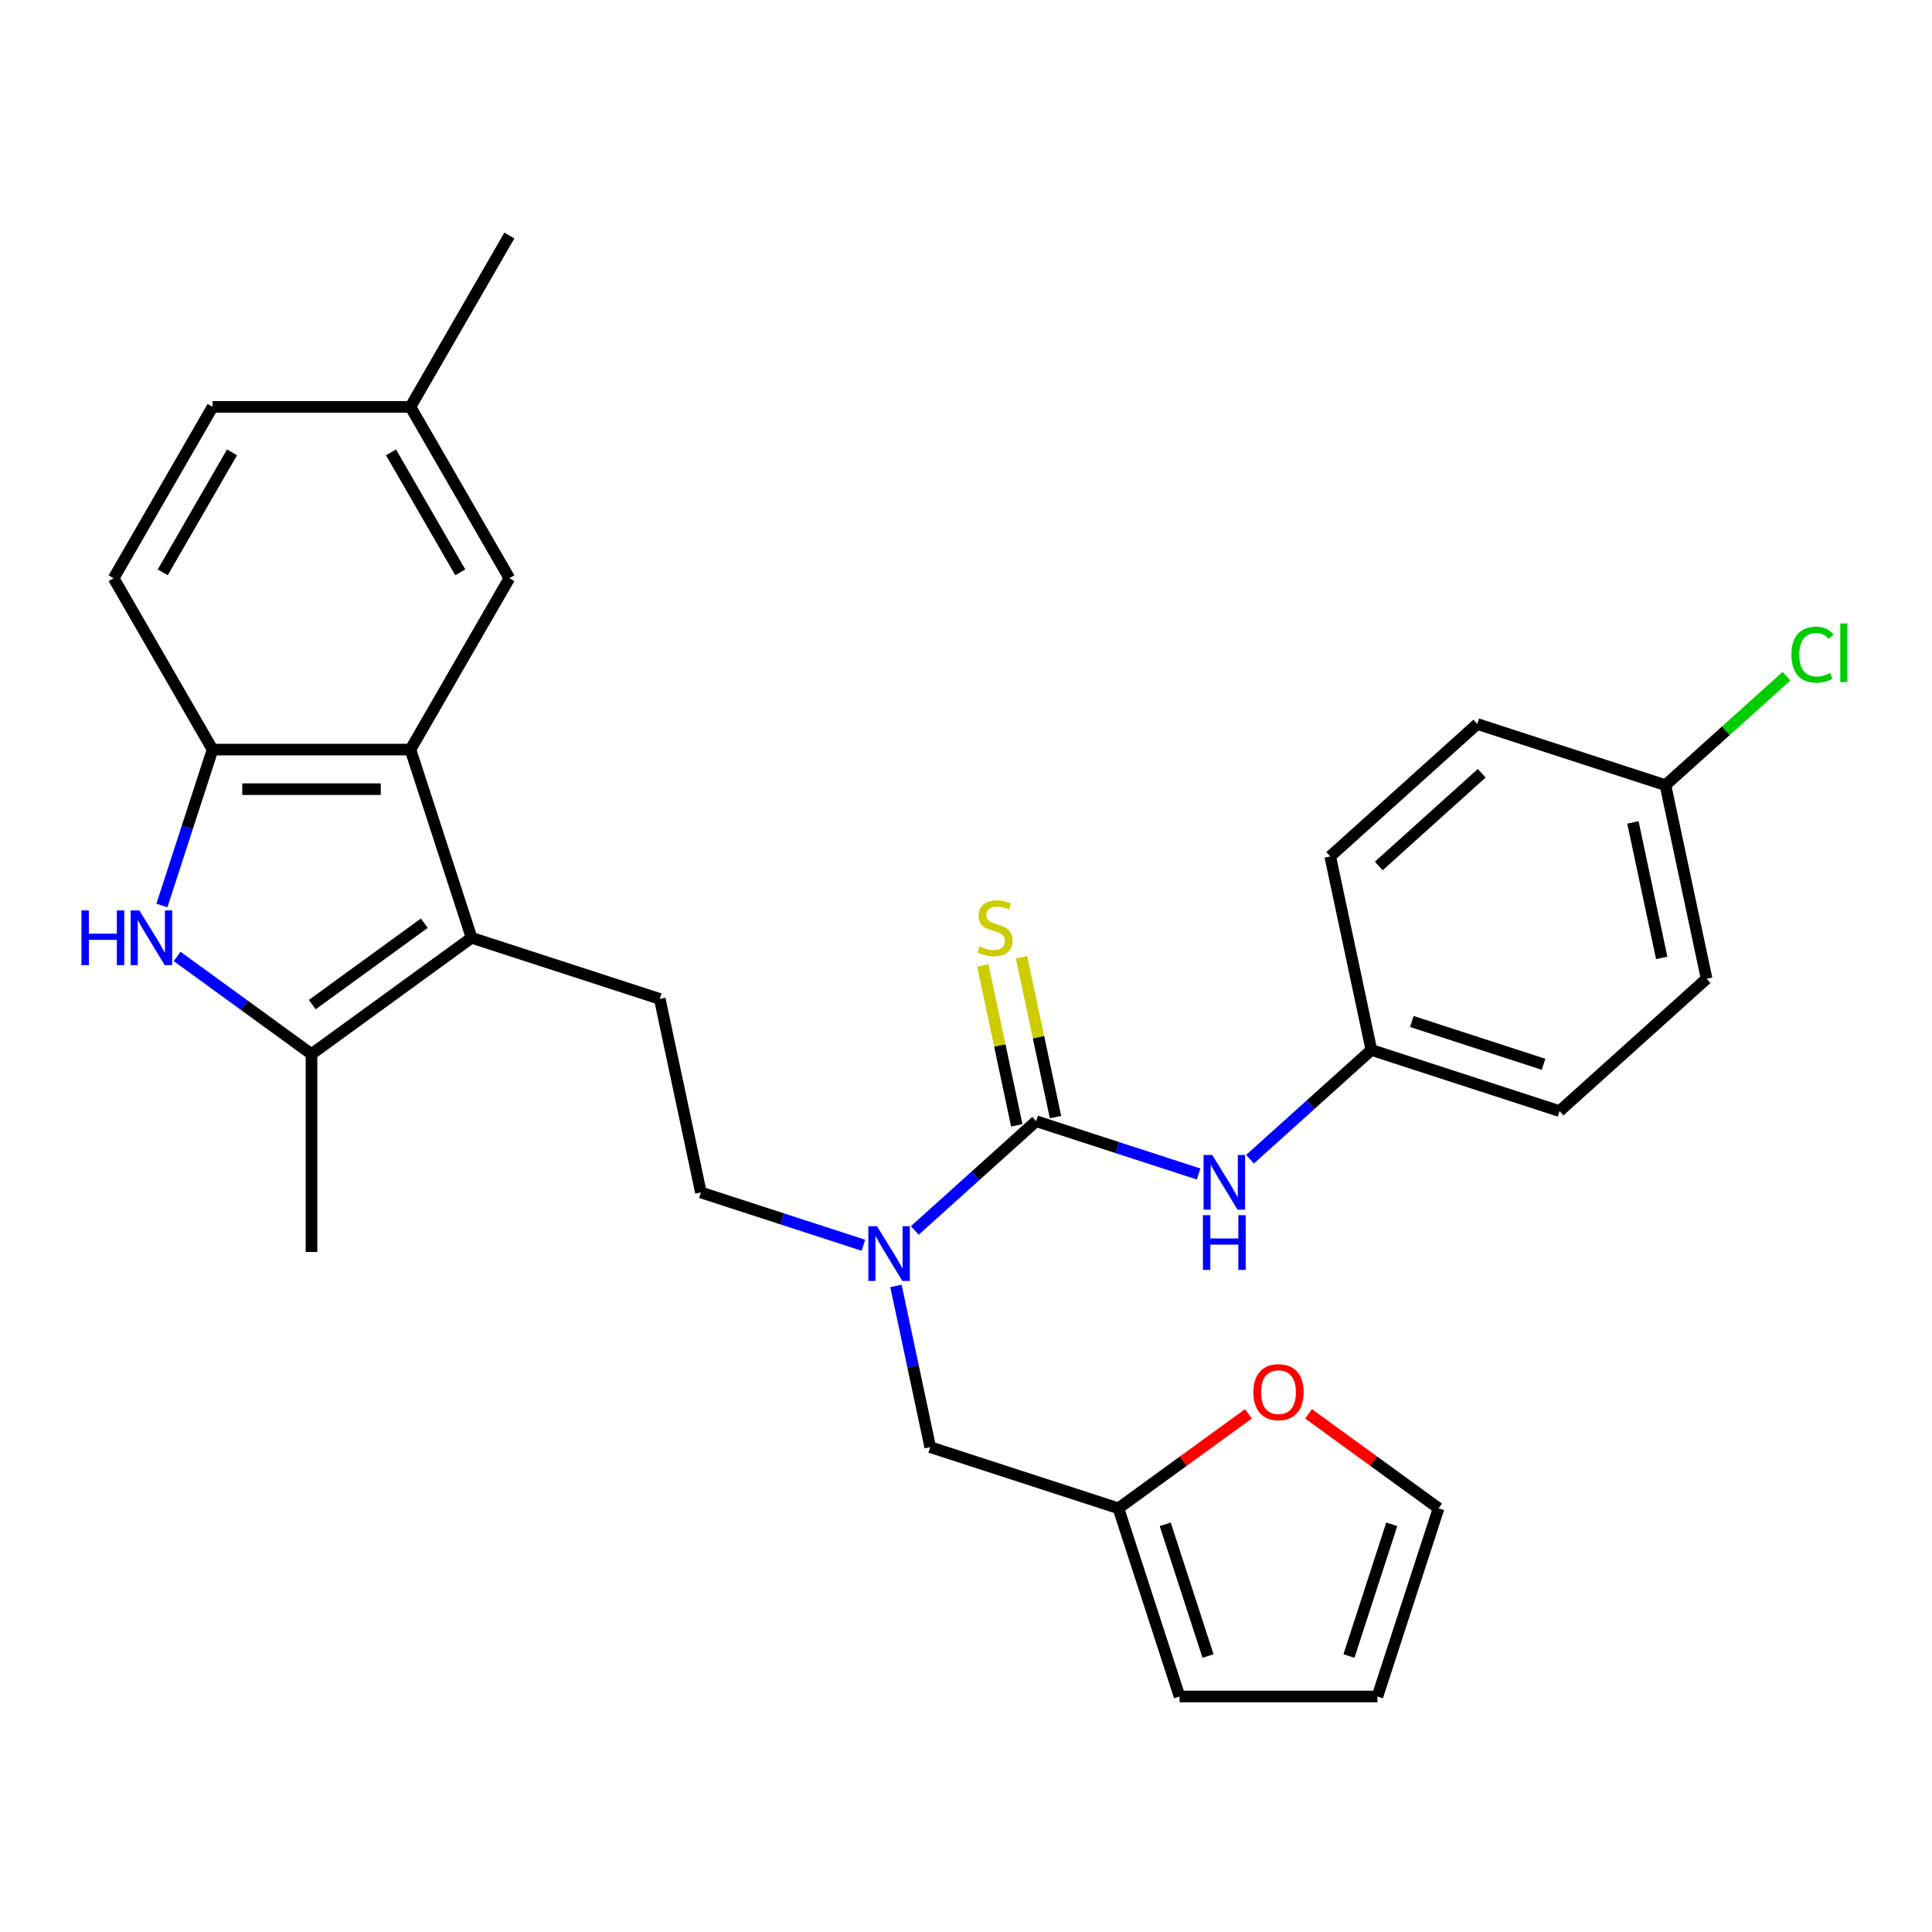 <?xml version='1.0' encoding='iso-8859-1'?>
<svg version='1.1' baseProfile='full'
              xmlns='http://www.w3.org/2000/svg'
                      xmlns:rdkit='http://www.rdkit.org/xml'
                      xmlns:xlink='http://www.w3.org/1999/xlink'
                  xml:space='preserve'
width='1000px' height='1000px' viewBox='0 0 1000 1000'>
<!-- END OF HEADER -->
<rect style='opacity:1.0;fill:#FFFFFF;stroke:none' width='1000' height='1000' x='0' y='0'> </rect>
<path class='bond-1' d='M 244.092,485.392 L 161.235,545.591' style='fill:none;fill-rule:evenodd;stroke:#000000;stroke-width:6px;stroke-linecap:butt;stroke-linejoin:miter;stroke-opacity:1' />
<path class='bond-1' d='M 219.624,477.85 L 161.624,519.99' style='fill:none;fill-rule:evenodd;stroke:#000000;stroke-width:6px;stroke-linecap:butt;stroke-linejoin:miter;stroke-opacity:1' />
<path class='bond-3' d='M 244.092,485.392 L 212.443,387.988' style='fill:none;fill-rule:evenodd;stroke:#000000;stroke-width:6px;stroke-linecap:butt;stroke-linejoin:miter;stroke-opacity:1' />
<path class='bond-7' d='M 244.092,485.392 L 341.495,517.04' style='fill:none;fill-rule:evenodd;stroke:#000000;stroke-width:6px;stroke-linecap:butt;stroke-linejoin:miter;stroke-opacity:1' />
<path class='bond-0' d='M 91.679,495.055 L 126.457,520.323' style='fill:none;fill-rule:evenodd;stroke:#0000FF;stroke-width:6px;stroke-linecap:butt;stroke-linejoin:miter;stroke-opacity:1' />
<path class='bond-0' d='M 126.457,520.323 L 161.235,545.591' style='fill:none;fill-rule:evenodd;stroke:#000000;stroke-width:6px;stroke-linecap:butt;stroke-linejoin:miter;stroke-opacity:1' />
<path class='bond-29' d='M 83.812,468.671 L 96.919,428.33' style='fill:none;fill-rule:evenodd;stroke:#0000FF;stroke-width:6px;stroke-linecap:butt;stroke-linejoin:miter;stroke-opacity:1' />
<path class='bond-29' d='M 96.919,428.33 L 110.027,387.988' style='fill:none;fill-rule:evenodd;stroke:#000000;stroke-width:6px;stroke-linecap:butt;stroke-linejoin:miter;stroke-opacity:1' />
<path class='bond-23' d='M 161.235,545.591 L 161.235,648.007' style='fill:none;fill-rule:evenodd;stroke:#000000;stroke-width:6px;stroke-linecap:butt;stroke-linejoin:miter;stroke-opacity:1' />
<path class='bond-2' d='M 536.303,580.337 L 504.898,608.614' style='fill:none;fill-rule:evenodd;stroke:#000000;stroke-width:6px;stroke-linecap:butt;stroke-linejoin:miter;stroke-opacity:1' />
<path class='bond-2' d='M 504.898,608.614 L 473.493,636.891' style='fill:none;fill-rule:evenodd;stroke:#0000FF;stroke-width:6px;stroke-linecap:butt;stroke-linejoin:miter;stroke-opacity:1' />
<path class='bond-6' d='M 536.303,580.337 L 578.354,594' style='fill:none;fill-rule:evenodd;stroke:#000000;stroke-width:6px;stroke-linecap:butt;stroke-linejoin:miter;stroke-opacity:1' />
<path class='bond-6' d='M 578.354,594 L 620.406,607.664' style='fill:none;fill-rule:evenodd;stroke:#0000FF;stroke-width:6px;stroke-linecap:butt;stroke-linejoin:miter;stroke-opacity:1' />
<path class='bond-9' d='M 546.321,578.208 L 537.527,536.839' style='fill:none;fill-rule:evenodd;stroke:#000000;stroke-width:6px;stroke-linecap:butt;stroke-linejoin:miter;stroke-opacity:1' />
<path class='bond-9' d='M 537.527,536.839 L 528.734,495.47' style='fill:none;fill-rule:evenodd;stroke:#CCCC00;stroke-width:6px;stroke-linecap:butt;stroke-linejoin:miter;stroke-opacity:1' />
<path class='bond-9' d='M 526.285,582.466 L 517.492,541.097' style='fill:none;fill-rule:evenodd;stroke:#000000;stroke-width:6px;stroke-linecap:butt;stroke-linejoin:miter;stroke-opacity:1' />
<path class='bond-9' d='M 517.492,541.097 L 508.699,499.728' style='fill:none;fill-rule:evenodd;stroke:#CCCC00;stroke-width:6px;stroke-linecap:butt;stroke-linejoin:miter;stroke-opacity:1' />
<path class='bond-4' d='M 212.443,387.988 L 110.027,387.988' style='fill:none;fill-rule:evenodd;stroke:#000000;stroke-width:6px;stroke-linecap:butt;stroke-linejoin:miter;stroke-opacity:1' />
<path class='bond-4' d='M 197.081,408.471 L 125.39,408.471' style='fill:none;fill-rule:evenodd;stroke:#000000;stroke-width:6px;stroke-linecap:butt;stroke-linejoin:miter;stroke-opacity:1' />
<path class='bond-12' d='M 212.443,387.988 L 263.652,299.293' style='fill:none;fill-rule:evenodd;stroke:#000000;stroke-width:6px;stroke-linecap:butt;stroke-linejoin:miter;stroke-opacity:1' />
<path class='bond-16' d='M 110.027,387.988 L 58.819,299.293' style='fill:none;fill-rule:evenodd;stroke:#000000;stroke-width:6px;stroke-linecap:butt;stroke-linejoin:miter;stroke-opacity:1' />
<path class='bond-5' d='M 446.892,644.545 L 404.841,630.882' style='fill:none;fill-rule:evenodd;stroke:#0000FF;stroke-width:6px;stroke-linecap:butt;stroke-linejoin:miter;stroke-opacity:1' />
<path class='bond-5' d='M 404.841,630.882 L 362.789,617.218' style='fill:none;fill-rule:evenodd;stroke:#000000;stroke-width:6px;stroke-linecap:butt;stroke-linejoin:miter;stroke-opacity:1' />
<path class='bond-10' d='M 463.747,665.587 L 472.616,707.316' style='fill:none;fill-rule:evenodd;stroke:#0000FF;stroke-width:6px;stroke-linecap:butt;stroke-linejoin:miter;stroke-opacity:1' />
<path class='bond-10' d='M 472.616,707.316 L 481.486,749.045' style='fill:none;fill-rule:evenodd;stroke:#000000;stroke-width:6px;stroke-linecap:butt;stroke-linejoin:miter;stroke-opacity:1' />
<path class='bond-18' d='M 647.007,600.01 L 678.412,571.733' style='fill:none;fill-rule:evenodd;stroke:#0000FF;stroke-width:6px;stroke-linecap:butt;stroke-linejoin:miter;stroke-opacity:1' />
<path class='bond-18' d='M 678.412,571.733 L 709.817,543.455' style='fill:none;fill-rule:evenodd;stroke:#000000;stroke-width:6px;stroke-linecap:butt;stroke-linejoin:miter;stroke-opacity:1' />
<path class='bond-13' d='M 341.495,517.04 L 362.789,617.218' style='fill:none;fill-rule:evenodd;stroke:#000000;stroke-width:6px;stroke-linecap:butt;stroke-linejoin:miter;stroke-opacity:1' />
<path class='bond-8' d='M 578.89,780.693 L 481.486,749.045' style='fill:none;fill-rule:evenodd;stroke:#000000;stroke-width:6px;stroke-linecap:butt;stroke-linejoin:miter;stroke-opacity:1' />
<path class='bond-11' d='M 578.89,780.693 L 612.538,756.247' style='fill:none;fill-rule:evenodd;stroke:#000000;stroke-width:6px;stroke-linecap:butt;stroke-linejoin:miter;stroke-opacity:1' />
<path class='bond-11' d='M 612.538,756.247 L 646.186,731.8' style='fill:none;fill-rule:evenodd;stroke:#FF0000;stroke-width:6px;stroke-linecap:butt;stroke-linejoin:miter;stroke-opacity:1' />
<path class='bond-14' d='M 578.89,780.693 L 610.538,878.097' style='fill:none;fill-rule:evenodd;stroke:#000000;stroke-width:6px;stroke-linecap:butt;stroke-linejoin:miter;stroke-opacity:1' />
<path class='bond-14' d='M 603.118,788.974 L 625.272,857.157' style='fill:none;fill-rule:evenodd;stroke:#000000;stroke-width:6px;stroke-linecap:butt;stroke-linejoin:miter;stroke-opacity:1' />
<path class='bond-15' d='M 677.307,731.8 L 710.955,756.247' style='fill:none;fill-rule:evenodd;stroke:#FF0000;stroke-width:6px;stroke-linecap:butt;stroke-linejoin:miter;stroke-opacity:1' />
<path class='bond-15' d='M 710.955,756.247 L 744.603,780.693' style='fill:none;fill-rule:evenodd;stroke:#000000;stroke-width:6px;stroke-linecap:butt;stroke-linejoin:miter;stroke-opacity:1' />
<path class='bond-19' d='M 263.652,299.293 L 212.443,210.598' style='fill:none;fill-rule:evenodd;stroke:#000000;stroke-width:6px;stroke-linecap:butt;stroke-linejoin:miter;stroke-opacity:1' />
<path class='bond-19' d='M 238.231,296.23 L 202.386,234.144' style='fill:none;fill-rule:evenodd;stroke:#000000;stroke-width:6px;stroke-linecap:butt;stroke-linejoin:miter;stroke-opacity:1' />
<path class='bond-17' d='M 610.538,878.097 L 712.955,878.097' style='fill:none;fill-rule:evenodd;stroke:#000000;stroke-width:6px;stroke-linecap:butt;stroke-linejoin:miter;stroke-opacity:1' />
<path class='bond-31' d='M 744.603,780.693 L 712.955,878.097' style='fill:none;fill-rule:evenodd;stroke:#000000;stroke-width:6px;stroke-linecap:butt;stroke-linejoin:miter;stroke-opacity:1' />
<path class='bond-31' d='M 720.375,788.974 L 698.221,857.157' style='fill:none;fill-rule:evenodd;stroke:#000000;stroke-width:6px;stroke-linecap:butt;stroke-linejoin:miter;stroke-opacity:1' />
<path class='bond-30' d='M 58.819,299.293 L 110.027,210.598' style='fill:none;fill-rule:evenodd;stroke:#000000;stroke-width:6px;stroke-linecap:butt;stroke-linejoin:miter;stroke-opacity:1' />
<path class='bond-30' d='M 84.239,296.23 L 120.085,234.144' style='fill:none;fill-rule:evenodd;stroke:#000000;stroke-width:6px;stroke-linecap:butt;stroke-linejoin:miter;stroke-opacity:1' />
<path class='bond-24' d='M 709.817,543.455 L 688.523,443.277' style='fill:none;fill-rule:evenodd;stroke:#000000;stroke-width:6px;stroke-linecap:butt;stroke-linejoin:miter;stroke-opacity:1' />
<path class='bond-25' d='M 709.817,543.455 L 807.22,575.104' style='fill:none;fill-rule:evenodd;stroke:#000000;stroke-width:6px;stroke-linecap:butt;stroke-linejoin:miter;stroke-opacity:1' />
<path class='bond-25' d='M 730.757,528.722 L 798.939,550.876' style='fill:none;fill-rule:evenodd;stroke:#000000;stroke-width:6px;stroke-linecap:butt;stroke-linejoin:miter;stroke-opacity:1' />
<path class='bond-21' d='M 212.443,210.598 L 110.027,210.598' style='fill:none;fill-rule:evenodd;stroke:#000000;stroke-width:6px;stroke-linecap:butt;stroke-linejoin:miter;stroke-opacity:1' />
<path class='bond-28' d='M 212.443,210.598 L 263.652,121.903' style='fill:none;fill-rule:evenodd;stroke:#000000;stroke-width:6px;stroke-linecap:butt;stroke-linejoin:miter;stroke-opacity:1' />
<path class='bond-20' d='M 862.037,406.396 L 883.33,506.574' style='fill:none;fill-rule:evenodd;stroke:#000000;stroke-width:6px;stroke-linecap:butt;stroke-linejoin:miter;stroke-opacity:1' />
<path class='bond-20' d='M 845.195,425.681 L 860.101,495.806' style='fill:none;fill-rule:evenodd;stroke:#000000;stroke-width:6px;stroke-linecap:butt;stroke-linejoin:miter;stroke-opacity:1' />
<path class='bond-22' d='M 862.037,406.396 L 893.352,378.2' style='fill:none;fill-rule:evenodd;stroke:#000000;stroke-width:6px;stroke-linecap:butt;stroke-linejoin:miter;stroke-opacity:1' />
<path class='bond-22' d='M 893.352,378.2 L 924.667,350.004' style='fill:none;fill-rule:evenodd;stroke:#00CC00;stroke-width:6px;stroke-linecap:butt;stroke-linejoin:miter;stroke-opacity:1' />
<path class='bond-32' d='M 862.037,406.396 L 764.633,374.747' style='fill:none;fill-rule:evenodd;stroke:#000000;stroke-width:6px;stroke-linecap:butt;stroke-linejoin:miter;stroke-opacity:1' />
<path class='bond-27' d='M 688.523,443.277 L 764.633,374.747' style='fill:none;fill-rule:evenodd;stroke:#000000;stroke-width:6px;stroke-linecap:butt;stroke-linejoin:miter;stroke-opacity:1' />
<path class='bond-27' d='M 713.646,448.22 L 766.923,400.249' style='fill:none;fill-rule:evenodd;stroke:#000000;stroke-width:6px;stroke-linecap:butt;stroke-linejoin:miter;stroke-opacity:1' />
<path class='bond-26' d='M 807.22,575.104 L 883.33,506.574' style='fill:none;fill-rule:evenodd;stroke:#000000;stroke-width:6px;stroke-linecap:butt;stroke-linejoin:miter;stroke-opacity:1' />
<path  class='atom-1' d='M 42.159 471.232
L 45.999 471.232
L 45.999 483.272
L 60.479 483.272
L 60.479 471.232
L 64.319 471.232
L 64.319 499.552
L 60.479 499.552
L 60.479 486.472
L 45.999 486.472
L 45.999 499.552
L 42.159 499.552
L 42.159 471.232
' fill='#0000FF'/>
<path  class='atom-1' d='M 72.119 471.232
L 81.399 486.232
Q 82.319 487.712, 83.799 490.392
Q 85.279 493.072, 85.359 493.232
L 85.359 471.232
L 89.119 471.232
L 89.119 499.552
L 85.239 499.552
L 75.279 483.152
Q 74.119 481.232, 72.879 479.032
Q 71.679 476.832, 71.319 476.152
L 71.319 499.552
L 67.639 499.552
L 67.639 471.232
L 72.119 471.232
' fill='#0000FF'/>
<path  class='atom-6' d='M 453.933 634.707
L 463.213 649.707
Q 464.133 651.187, 465.613 653.867
Q 467.093 656.547, 467.173 656.707
L 467.173 634.707
L 470.933 634.707
L 470.933 663.027
L 467.053 663.027
L 457.093 646.627
Q 455.933 644.707, 454.693 642.507
Q 453.493 640.307, 453.133 639.627
L 453.133 663.027
L 449.453 663.027
L 449.453 634.707
L 453.933 634.707
' fill='#0000FF'/>
<path  class='atom-7' d='M 627.446 597.825
L 636.726 612.825
Q 637.646 614.305, 639.126 616.985
Q 640.606 619.665, 640.686 619.825
L 640.686 597.825
L 644.446 597.825
L 644.446 626.145
L 640.566 626.145
L 630.606 609.745
Q 629.446 607.825, 628.206 605.625
Q 627.006 603.425, 626.646 602.745
L 626.646 626.145
L 622.966 626.145
L 622.966 597.825
L 627.446 597.825
' fill='#0000FF'/>
<path  class='atom-7' d='M 622.626 628.977
L 626.466 628.977
L 626.466 641.017
L 640.946 641.017
L 640.946 628.977
L 644.786 628.977
L 644.786 657.297
L 640.946 657.297
L 640.946 644.217
L 626.466 644.217
L 626.466 657.297
L 622.626 657.297
L 622.626 628.977
' fill='#0000FF'/>
<path  class='atom-10' d='M 507.009 489.879
Q 507.329 489.999, 508.649 490.559
Q 509.969 491.119, 511.409 491.479
Q 512.889 491.799, 514.329 491.799
Q 517.009 491.799, 518.569 490.519
Q 520.129 489.199, 520.129 486.919
Q 520.129 485.359, 519.329 484.399
Q 518.569 483.439, 517.369 482.919
Q 516.169 482.399, 514.169 481.799
Q 511.649 481.039, 510.129 480.319
Q 508.649 479.599, 507.569 478.079
Q 506.529 476.559, 506.529 473.999
Q 506.529 470.439, 508.929 468.239
Q 511.369 466.039, 516.169 466.039
Q 519.449 466.039, 523.169 467.599
L 522.249 470.679
Q 518.849 469.279, 516.289 469.279
Q 513.529 469.279, 512.009 470.439
Q 510.489 471.559, 510.529 473.519
Q 510.529 475.039, 511.289 475.959
Q 512.089 476.879, 513.209 477.399
Q 514.369 477.919, 516.289 478.519
Q 518.849 479.319, 520.369 480.119
Q 521.889 480.919, 522.969 482.559
Q 524.089 484.159, 524.089 486.919
Q 524.089 490.839, 521.449 492.959
Q 518.849 495.039, 514.489 495.039
Q 511.969 495.039, 510.049 494.479
Q 508.169 493.959, 505.929 493.039
L 507.009 489.879
' fill='#CCCC00'/>
<path  class='atom-12' d='M 648.746 720.575
Q 648.746 713.775, 652.106 709.975
Q 655.466 706.175, 661.746 706.175
Q 668.026 706.175, 671.386 709.975
Q 674.746 713.775, 674.746 720.575
Q 674.746 727.455, 671.346 731.375
Q 667.946 735.255, 661.746 735.255
Q 655.506 735.255, 652.106 731.375
Q 648.746 727.495, 648.746 720.575
M 661.746 732.055
Q 666.066 732.055, 668.386 729.175
Q 670.746 726.255, 670.746 720.575
Q 670.746 715.015, 668.386 712.215
Q 666.066 709.375, 661.746 709.375
Q 657.426 709.375, 655.066 712.175
Q 652.746 714.975, 652.746 720.575
Q 652.746 726.295, 655.066 729.175
Q 657.426 732.055, 661.746 732.055
' fill='#FF0000'/>
<path  class='atom-23' d='M 927.227 338.846
Q 927.227 331.806, 930.507 328.126
Q 933.827 324.406, 940.107 324.406
Q 945.947 324.406, 949.067 328.526
L 946.427 330.686
Q 944.147 327.686, 940.107 327.686
Q 935.827 327.686, 933.547 330.566
Q 931.307 333.406, 931.307 338.846
Q 931.307 344.446, 933.627 347.326
Q 935.987 350.206, 940.547 350.206
Q 943.667 350.206, 947.307 348.326
L 948.427 351.326
Q 946.947 352.286, 944.707 352.846
Q 942.467 353.406, 939.987 353.406
Q 933.827 353.406, 930.507 349.646
Q 927.227 345.886, 927.227 338.846
' fill='#00CC00'/>
<path  class='atom-23' d='M 952.507 322.686
L 956.187 322.686
L 956.187 353.046
L 952.507 353.046
L 952.507 322.686
' fill='#00CC00'/>
</svg>
